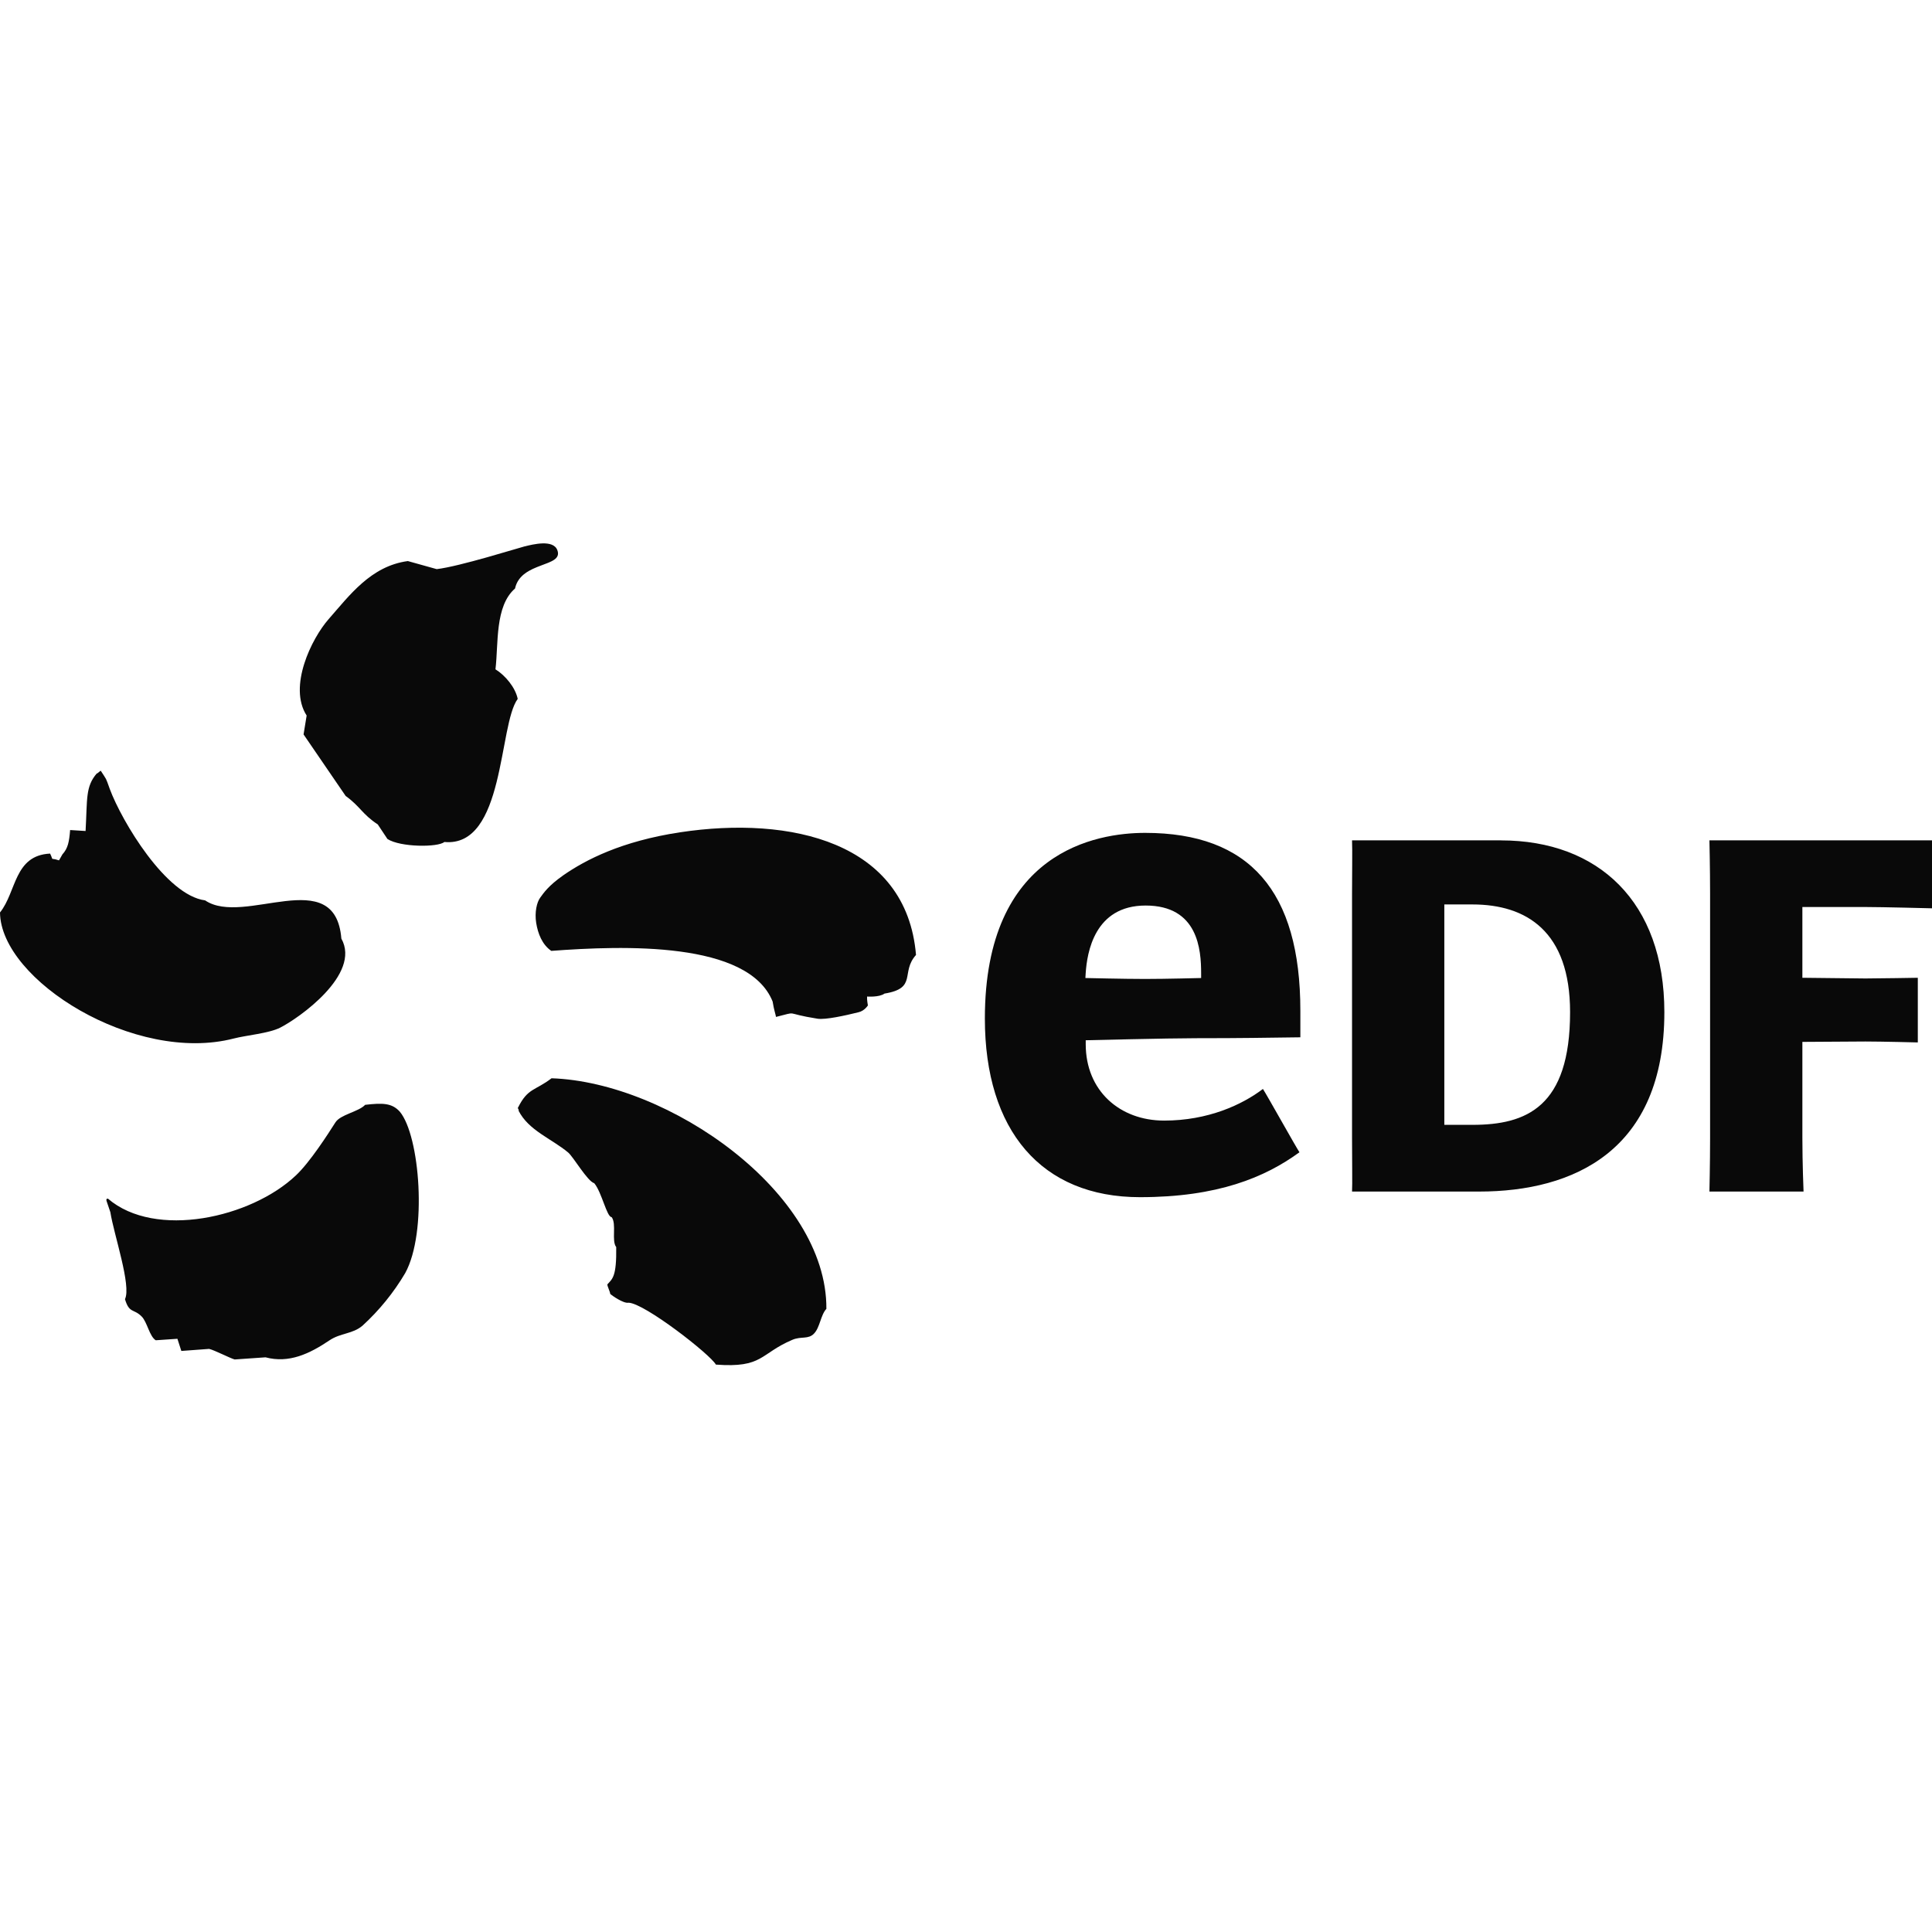 <?xml version="1.0" encoding="utf-8"?>
<svg xmlns="http://www.w3.org/2000/svg" width="64" height="64" viewBox="0 0 64 64" fill="none">
<path fill-rule="evenodd" clip-rule="evenodd" d="M16.413 22.172C16.515 21.322 16.389 20.08 17.061 19.495C17.257 18.589 18.683 18.8 18.462 18.223C18.324 17.861 17.652 18.034 17.381 18.099C17.177 18.149 15.218 18.767 14.466 18.853L13.51 18.586C12.283 18.751 11.574 19.729 10.89 20.505C10.316 21.157 9.542 22.748 10.158 23.703L10.056 24.329L11.451 26.368C11.933 26.714 11.996 26.97 12.514 27.31L12.834 27.792C13.259 28.069 14.507 28.073 14.719 27.892C16.73 28.08 16.511 24.007 17.15 23.152C17.071 22.768 16.733 22.37 16.413 22.172ZM7.743 34.402C8.169 34.292 8.897 34.234 9.278 34.044C9.885 33.739 11.973 32.28 11.308 31.092C11.103 28.588 8.081 30.704 6.795 29.826C5.494 29.659 4.031 27.196 3.639 26.142C3.487 25.723 3.551 25.867 3.341 25.537C3.343 25.504 3.208 25.652 3.209 25.617C2.828 26.061 2.895 26.447 2.835 27.528L2.323 27.496C2.291 27.888 2.251 28.102 2.067 28.303C2.032 28.37 1.991 28.434 1.954 28.501C1.632 28.393 1.792 28.547 1.66 28.276C0.461 28.336 0.551 29.541 0 30.227C0.023 32.473 4.476 35.248 7.743 34.402ZM22.528 27.571C20.586 27.865 19.398 28.484 18.664 28.992C18.153 29.35 18.003 29.59 17.893 29.739C17.782 29.89 17.706 30.222 17.762 30.573C17.818 30.922 17.959 31.292 18.262 31.499C20.647 31.322 24.787 31.172 25.594 33.176C25.637 33.453 25.699 33.621 25.706 33.687C26.495 33.493 25.917 33.562 27.081 33.746C27.347 33.787 28.005 33.64 28.44 33.532C28.639 33.487 28.75 33.306 28.75 33.306C28.75 33.306 28.714 33.116 28.723 33.012C28.723 33.012 29.132 33.041 29.299 32.914C30.403 32.735 29.822 32.216 30.344 31.634C30.03 27.888 26.188 27.017 22.528 27.571ZM18.271 35.719C17.718 36.141 17.486 36.036 17.16 36.691C17.129 36.691 17.211 36.79 17.177 36.79C17.508 37.448 18.263 37.715 18.82 38.177C18.994 38.323 19.463 39.137 19.685 39.195C19.936 39.495 20.099 40.319 20.262 40.319C20.432 40.552 20.249 41.099 20.413 41.312C20.427 42.291 20.289 42.361 20.119 42.547C20.119 42.617 20.213 42.795 20.213 42.86C20.258 42.907 20.651 43.188 20.822 43.154C21.355 43.171 23.539 44.876 23.714 45.204C25.28 45.322 25.166 44.843 26.248 44.383C26.54 44.258 26.773 44.377 26.964 44.178C27.164 43.974 27.181 43.568 27.375 43.357C27.4 39.504 22.157 35.851 18.271 35.719ZM12.096 36.599C11.879 36.831 11.278 36.917 11.111 37.181C10.855 37.584 10.266 38.5 9.804 38.935C8.32 40.344 5.143 41.053 3.575 39.706C3.473 39.712 3.533 39.771 3.656 40.156C3.77 40.886 4.358 42.598 4.14 43.035C4.282 43.519 4.429 43.343 4.694 43.612C4.876 43.794 4.95 44.269 5.159 44.398C5.399 44.382 5.639 44.367 5.877 44.349L6.007 44.752C6.314 44.728 6.62 44.707 6.927 44.684C7.1 44.722 7.621 44.993 7.774 45.034L8.796 44.963C9.574 45.17 10.255 44.845 10.914 44.401C11.281 44.153 11.681 44.194 12.008 43.915C12.563 43.408 13.04 42.821 13.423 42.173C14.162 40.831 13.912 37.618 13.242 36.823C12.982 36.537 12.672 36.532 12.096 36.599Z" fill="#090909"/>
<path d="M49.721 27.839C52.948 27.839 55.134 29.878 55.134 33.529C55.134 38.116 52.136 39.472 48.993 39.472H44.788C44.802 39.218 44.788 38.54 44.788 37.688V29.62C44.788 28.771 44.802 28.23 44.788 27.837H49.721V27.839ZM48.778 37.262C50.563 37.262 52.011 36.673 52.011 33.528C52.011 30.851 50.563 29.961 48.778 29.961H47.845V37.262H48.778ZM59.706 37.688C59.706 38.54 59.745 39.472 59.745 39.472H56.627C56.627 39.472 56.649 38.54 56.649 37.688V29.62C56.649 28.771 56.627 27.837 56.627 27.837H64.001V30.089C64.001 30.089 62.353 30.046 61.795 30.046H59.706V32.39L61.795 32.413C62.185 32.413 63.53 32.39 63.53 32.39V34.532C63.53 34.532 62.336 34.501 61.795 34.501L59.706 34.514V37.688ZM38.563 37.121C37.094 37.121 35.966 36.133 35.966 34.591V34.46C35.966 34.46 38.692 34.392 39.616 34.392C41.19 34.392 41.836 34.377 43.076 34.362V33.483C43.076 29.518 41.394 27.59 37.933 27.59C36.336 27.59 32.625 28.189 32.625 33.741C32.625 37.445 34.495 39.658 37.763 39.658C40.33 39.658 41.904 39.004 43.046 38.17C42.918 37.977 41.961 36.261 41.836 36.073C41.149 36.595 40.019 37.121 38.563 37.121ZM35.965 32.235C36.01 31.561 36.252 29.997 37.95 29.997C39.693 29.997 39.789 31.467 39.789 32.242V32.398C39.789 32.398 38.627 32.429 37.931 32.429C37.236 32.429 35.955 32.398 35.955 32.398L35.965 32.235Z" fill="#090909"/>
</svg>